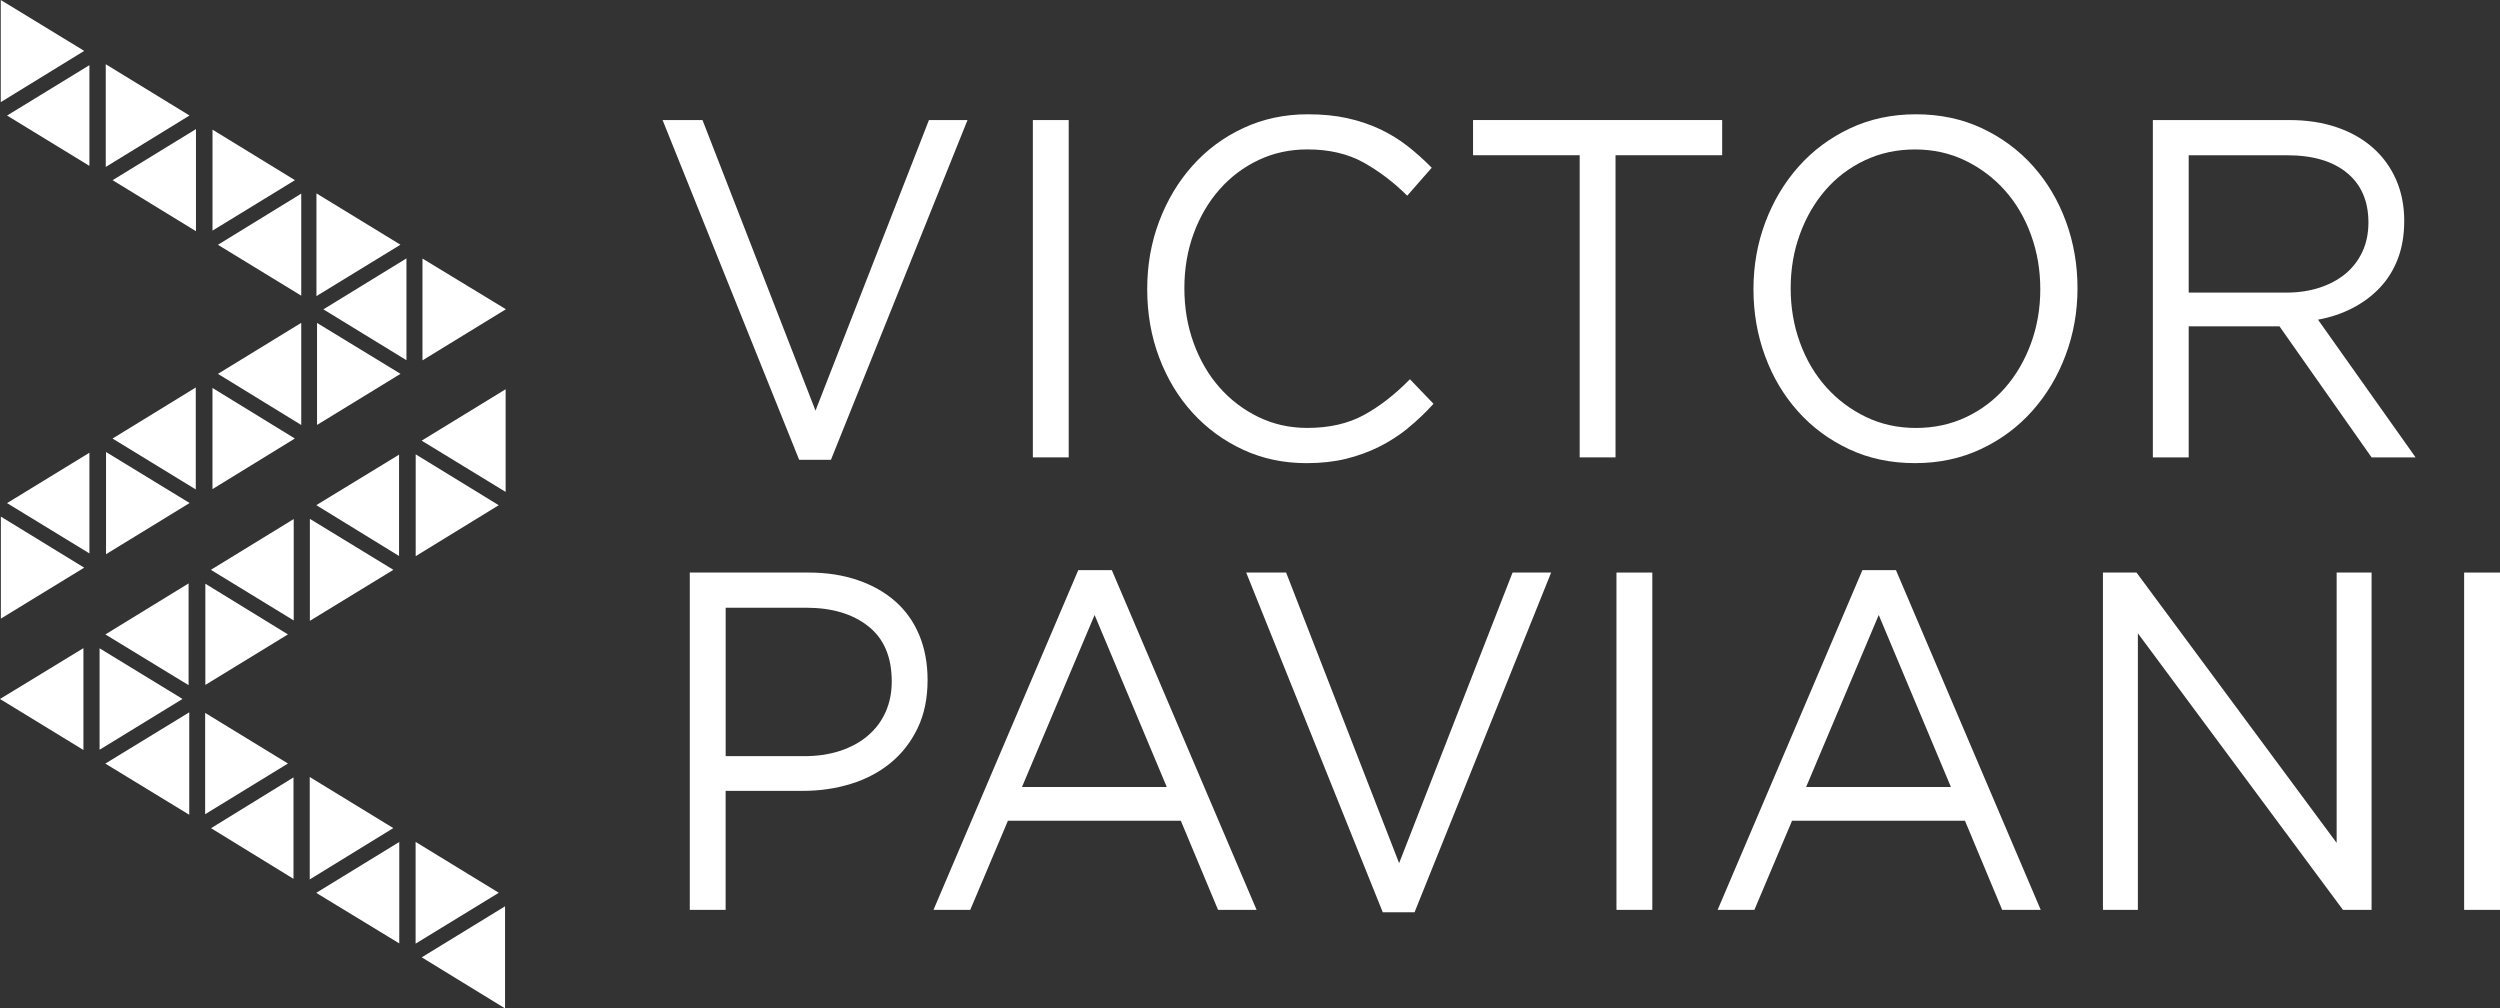 <svg xmlns="http://www.w3.org/2000/svg" width="119" height="48" viewBox="0 0 119 48" fill="none"><rect x="0" y="0" width="119" height="48" fill="#333333" stroke="none"/><path d="M19.787 21.627C21.125 22.448 22.367 23.207 23.739 24.048C22.372 24.886 21.129 25.649 19.787 26.473V21.627Z" fill="white"></path><path d="M23.742 42.496C22.378 43.33 21.129 44.095 19.783 44.917V40.075C21.129 40.898 22.388 41.669 23.742 42.496Z" fill="white"></path><path d="M20.11 17.153V12.307C21.453 13.123 22.692 13.876 24.081 14.72C22.732 15.546 21.494 16.304 20.11 17.153Z" fill="white"></path><path d="M9.008 33.906V38.783C7.669 37.966 6.421 37.205 5.013 36.347C6.371 35.517 7.624 34.751 9.008 33.906Z" fill="white"></path><path d="M5.034 7.946V3.058C6.395 3.891 7.656 4.663 9.021 5.498C7.662 6.334 6.413 7.1 5.034 7.946Z" fill="white"></path><path d="M8.977 32.614C7.645 31.802 6.412 31.051 5.016 30.199C6.366 29.37 7.618 28.604 8.977 27.77V32.613V32.614Z" fill="white"></path><path d="M5.047 26.38V21.516C6.389 22.335 7.638 23.097 9.025 23.944C7.668 24.775 6.412 25.543 5.047 26.38Z" fill="white"></path><path d="M9.319 23.298C7.98 22.479 6.752 21.728 5.357 20.875C6.712 20.043 7.964 19.275 9.319 18.444V23.298Z" fill="white"></path><path d="M9.328 11.005C7.986 10.184 6.747 9.426 5.36 8.577C6.726 7.74 7.978 6.973 9.328 6.145V11.004V11.005Z" fill="white"></path><path d="M4.74 30.859C6.059 31.665 7.314 32.431 8.688 33.27C7.348 34.09 6.096 34.856 4.74 35.688V30.859Z" fill="white"></path><path d="M24.04 47.999C22.682 47.166 21.434 46.402 20.075 45.569C21.45 44.727 22.696 43.964 24.04 43.14V48V47.999Z" fill="white"></path><path d="M24.068 18.529V23.415C22.713 22.587 21.448 21.816 20.071 20.975C21.433 20.142 22.694 19.37 24.068 18.528V18.529Z" fill="white"></path><path d="M19.065 17.794C17.68 18.642 16.43 19.408 15.091 20.227V15.372C16.414 16.179 17.683 16.952 19.065 17.794Z" fill="white"></path><path d="M15.063 14.094V9.205C16.414 10.031 17.68 10.804 19.061 11.648C17.702 12.479 16.44 13.251 15.063 14.094Z" fill="white"></path><path d="M14.744 41.86V36.986C16.077 37.801 17.339 38.571 18.721 39.417C17.354 40.257 16.093 41.032 14.744 41.86Z" fill="white"></path><path d="M14.75 29.552V24.698C16.084 25.512 17.352 26.286 18.724 27.123C17.372 27.949 16.108 28.722 14.75 29.552Z" fill="white"></path><path d="M13.97 41.833C12.648 41.021 11.404 40.256 10.046 39.422C11.4 38.587 12.64 37.824 13.97 37.005V41.833Z" fill="white"></path><path d="M10.373 17.796C11.719 16.971 12.987 16.194 14.339 15.367V20.229C12.996 19.406 11.728 18.627 10.373 17.796Z" fill="white"></path><path d="M0.041 29.446V24.591C1.364 25.402 2.609 26.165 4.007 27.021C2.636 27.859 1.381 28.627 0.041 29.446Z" fill="white"></path><path d="M13.981 29.534C12.645 28.718 11.381 27.945 10.038 27.124C11.393 26.293 12.645 25.525 13.981 24.706V29.533V29.534Z" fill="white"></path><path d="M0.036 4.862V0C1.359 0.807 2.604 1.567 4.008 2.422C2.662 3.248 1.411 4.016 0.036 4.862Z" fill="white"></path><path d="M14.339 9.217V14.074C12.995 13.254 11.729 12.48 10.373 11.652C11.709 10.831 12.959 10.064 14.339 9.217Z" fill="white"></path><path d="M3.971 30.851V35.7C2.625 34.877 1.368 34.109 0 33.272C1.377 32.433 2.634 31.666 3.971 30.851Z" fill="white"></path><path d="M10.114 18.467C11.443 19.282 12.666 20.034 14.035 20.873C12.682 21.704 11.448 22.463 10.114 23.282V18.466V18.467Z" fill="white"></path><path d="M10.115 6.171C11.45 6.989 12.673 7.739 14.039 8.576C12.691 9.4 11.455 10.157 10.115 10.978V6.171Z" fill="white"></path><path d="M0.336 5.5C1.704 4.663 2.929 3.913 4.256 3.102V7.896C2.952 7.099 1.705 6.337 0.336 5.5Z" fill="white"></path><path d="M13.705 30.198C12.325 31.043 11.098 31.793 9.775 32.602V27.785C11.088 28.59 12.326 29.351 13.705 30.198Z" fill="white"></path><path d="M9.765 33.934C11.105 34.753 12.349 35.513 13.705 36.343C12.334 37.184 11.089 37.946 9.765 38.757V33.933V33.934Z" fill="white"></path><path d="M0.336 23.948C1.703 23.112 2.933 22.36 4.256 21.55V26.342C2.948 25.543 1.7 24.782 0.336 23.949V23.948Z" fill="white"></path><path d="M15.055 24.045C16.45 23.195 17.671 22.449 18.995 21.642V26.466C17.656 25.645 16.412 24.88 15.055 24.045Z" fill="white"></path><path d="M15.052 42.5C16.419 41.662 17.666 40.898 19.005 40.078V44.906C17.693 44.108 16.453 43.352 15.052 42.5Z" fill="white"></path><path d="M19.347 12.3V17.146C18.005 16.324 16.766 15.566 15.393 14.725C16.766 13.883 18.007 13.122 19.347 12.3Z" fill="white"></path><path d="M44.218 5.715H46.054L39.553 21.886H38.04L31.539 5.715H33.439L38.818 19.547L44.218 5.715Z" fill="white"></path><path d="M50.87 5.715V21.771H49.164V5.715H50.87Z" fill="white"></path><path d="M67.017 20.384C66.591 20.728 66.134 21.022 65.645 21.266C65.156 21.511 64.63 21.702 64.068 21.84C63.506 21.977 62.88 22.046 62.189 22.046C61.094 22.046 60.086 21.832 59.164 21.403C58.242 20.976 57.444 20.39 56.767 19.648C56.09 18.907 55.561 18.032 55.179 17.023C54.797 16.014 54.607 14.927 54.607 13.766C54.607 12.605 54.797 11.542 55.179 10.531C55.561 9.522 56.09 8.639 56.767 7.883C57.444 7.126 58.249 6.529 59.186 6.094C60.122 5.658 61.144 5.44 62.253 5.44C62.944 5.44 63.567 5.501 64.121 5.623C64.676 5.745 65.19 5.917 65.665 6.138C66.141 6.361 66.58 6.628 66.984 6.941C67.387 7.255 67.776 7.603 68.15 7.984L66.984 9.315C66.336 8.672 65.641 8.146 64.899 7.732C64.157 7.32 63.268 7.112 62.231 7.112C61.395 7.112 60.621 7.28 59.909 7.617C59.196 7.953 58.577 8.42 58.05 9.017C57.524 9.613 57.114 10.312 56.819 11.115C56.524 11.918 56.376 12.786 56.376 13.717C56.376 14.649 56.523 15.521 56.819 16.332C57.114 17.143 57.524 17.846 58.05 18.443C58.575 19.039 59.195 19.509 59.909 19.853C60.621 20.198 61.395 20.369 62.231 20.369C63.268 20.369 64.161 20.166 64.909 19.761C65.658 19.355 66.392 18.786 67.113 18.052L68.235 19.221C67.847 19.65 67.44 20.035 67.016 20.379L67.017 20.384Z" fill="white"></path><path d="M76.899 21.771H75.193V7.389H70.117V5.714H81.975V7.389H76.899V21.77V21.771Z" fill="white"></path><path d="M98.327 16.896C97.953 17.899 97.427 18.782 96.75 19.545C96.073 20.31 95.259 20.918 94.309 21.368C93.359 21.818 92.307 22.045 91.155 22.045C90.003 22.045 88.956 21.823 88.012 21.38C87.068 20.937 86.258 20.337 85.581 19.579C84.904 18.822 84.382 17.944 84.015 16.941C83.647 15.94 83.465 14.881 83.465 13.765C83.465 12.649 83.651 11.589 84.027 10.588C84.401 9.588 84.926 8.705 85.604 7.94C86.281 7.175 87.095 6.567 88.045 6.117C88.995 5.667 90.046 5.44 91.199 5.44C92.351 5.44 93.398 5.662 94.342 6.105C95.285 6.548 96.094 7.148 96.773 7.906C97.45 8.663 97.971 9.543 98.339 10.544C98.707 11.546 98.889 12.604 98.889 13.72C98.889 14.836 98.701 15.896 98.327 16.896ZM96.674 11.174C96.379 10.365 95.965 9.661 95.433 9.064C94.9 8.467 94.269 7.994 93.542 7.641C92.816 7.29 92.02 7.114 91.155 7.114C90.29 7.114 89.495 7.286 88.768 7.629C88.041 7.974 87.418 8.443 86.899 9.04C86.381 9.636 85.973 10.335 85.679 11.138C85.384 11.941 85.236 12.8 85.236 13.719C85.236 14.637 85.383 15.501 85.679 16.311C85.975 17.122 86.388 17.824 86.921 18.421C87.454 19.018 88.083 19.491 88.811 19.844C89.538 20.195 90.334 20.371 91.199 20.371C92.063 20.371 92.858 20.199 93.586 19.856C94.313 19.511 94.936 19.042 95.454 18.445C95.973 17.849 96.379 17.149 96.674 16.347C96.969 15.544 97.118 14.684 97.118 13.766C97.118 12.848 96.969 11.985 96.674 11.174Z" fill="white"></path><path d="M112.887 21.771L108.502 15.532H104.182V21.771H102.476V5.715H108.977C109.812 5.715 110.565 5.831 111.234 6.06C111.903 6.289 112.475 6.615 112.951 7.035C113.426 7.455 113.794 7.961 114.053 8.55C114.312 9.139 114.441 9.794 114.441 10.512C114.441 11.185 114.34 11.786 114.139 12.314C113.937 12.841 113.653 13.301 113.285 13.69C112.917 14.081 112.482 14.405 111.979 14.665C111.474 14.926 110.927 15.109 110.337 15.216L114.982 21.771H112.887ZM111.718 8.23C111.04 7.67 110.087 7.39 108.859 7.39H104.182V13.928H108.838C109.401 13.928 109.92 13.85 110.397 13.697C110.874 13.544 111.285 13.324 111.632 13.041C111.979 12.757 112.249 12.407 112.445 11.994C112.64 11.58 112.737 11.111 112.737 10.59C112.737 9.577 112.398 8.791 111.719 8.23H111.718Z" fill="white"></path><path d="M43.678 34.662C43.361 35.32 42.934 35.871 42.393 36.314C41.853 36.758 41.223 37.09 40.503 37.312C39.782 37.535 39.02 37.645 38.213 37.645H34.54V43.31H32.834V27.254H38.494C39.343 27.254 40.117 27.372 40.816 27.61C41.514 27.847 42.112 28.183 42.609 28.619C43.106 29.054 43.488 29.59 43.754 30.225C44.019 30.859 44.153 31.574 44.153 32.369C44.153 33.241 43.995 34.006 43.678 34.662ZM41.332 29.811C40.588 29.222 39.602 28.928 38.375 28.928H34.542V35.993H38.289C38.91 35.993 39.477 35.909 39.989 35.741C40.502 35.572 40.942 35.332 41.31 35.018C41.678 34.704 41.96 34.33 42.154 33.893C42.349 33.457 42.447 32.972 42.447 32.437C42.447 31.274 42.075 30.4 41.332 29.811Z" fill="white"></path><path d="M59.814 43.31H57.979L56.207 39.066H47.977L46.184 43.31H44.434L51.325 27.139H52.923L59.814 43.31ZM52.103 29.273L48.647 37.46H55.538L52.103 29.273Z" fill="white"></path><path d="M71.997 27.254H73.834L67.332 43.425H65.82L59.319 27.254H61.219L66.598 41.086L71.998 27.254H71.997Z" fill="white"></path><path d="M78.65 27.254V43.31H76.944V27.254H78.65Z" fill="white"></path><path d="M97.139 43.31H95.304L93.532 39.066H85.302L83.509 43.31H81.759L88.65 27.139H90.248L97.139 43.31ZM89.428 29.273L85.972 37.46H92.863L89.428 29.273Z" fill="white"></path><path d="M111.224 27.254H112.887V43.31H111.526L101.763 30.145V43.31H100.1V27.254H101.698L111.224 40.121V27.254Z" fill="white"></path><path d="M119 27.254V43.31H117.293V27.254H119Z" fill="white"></path></svg>
